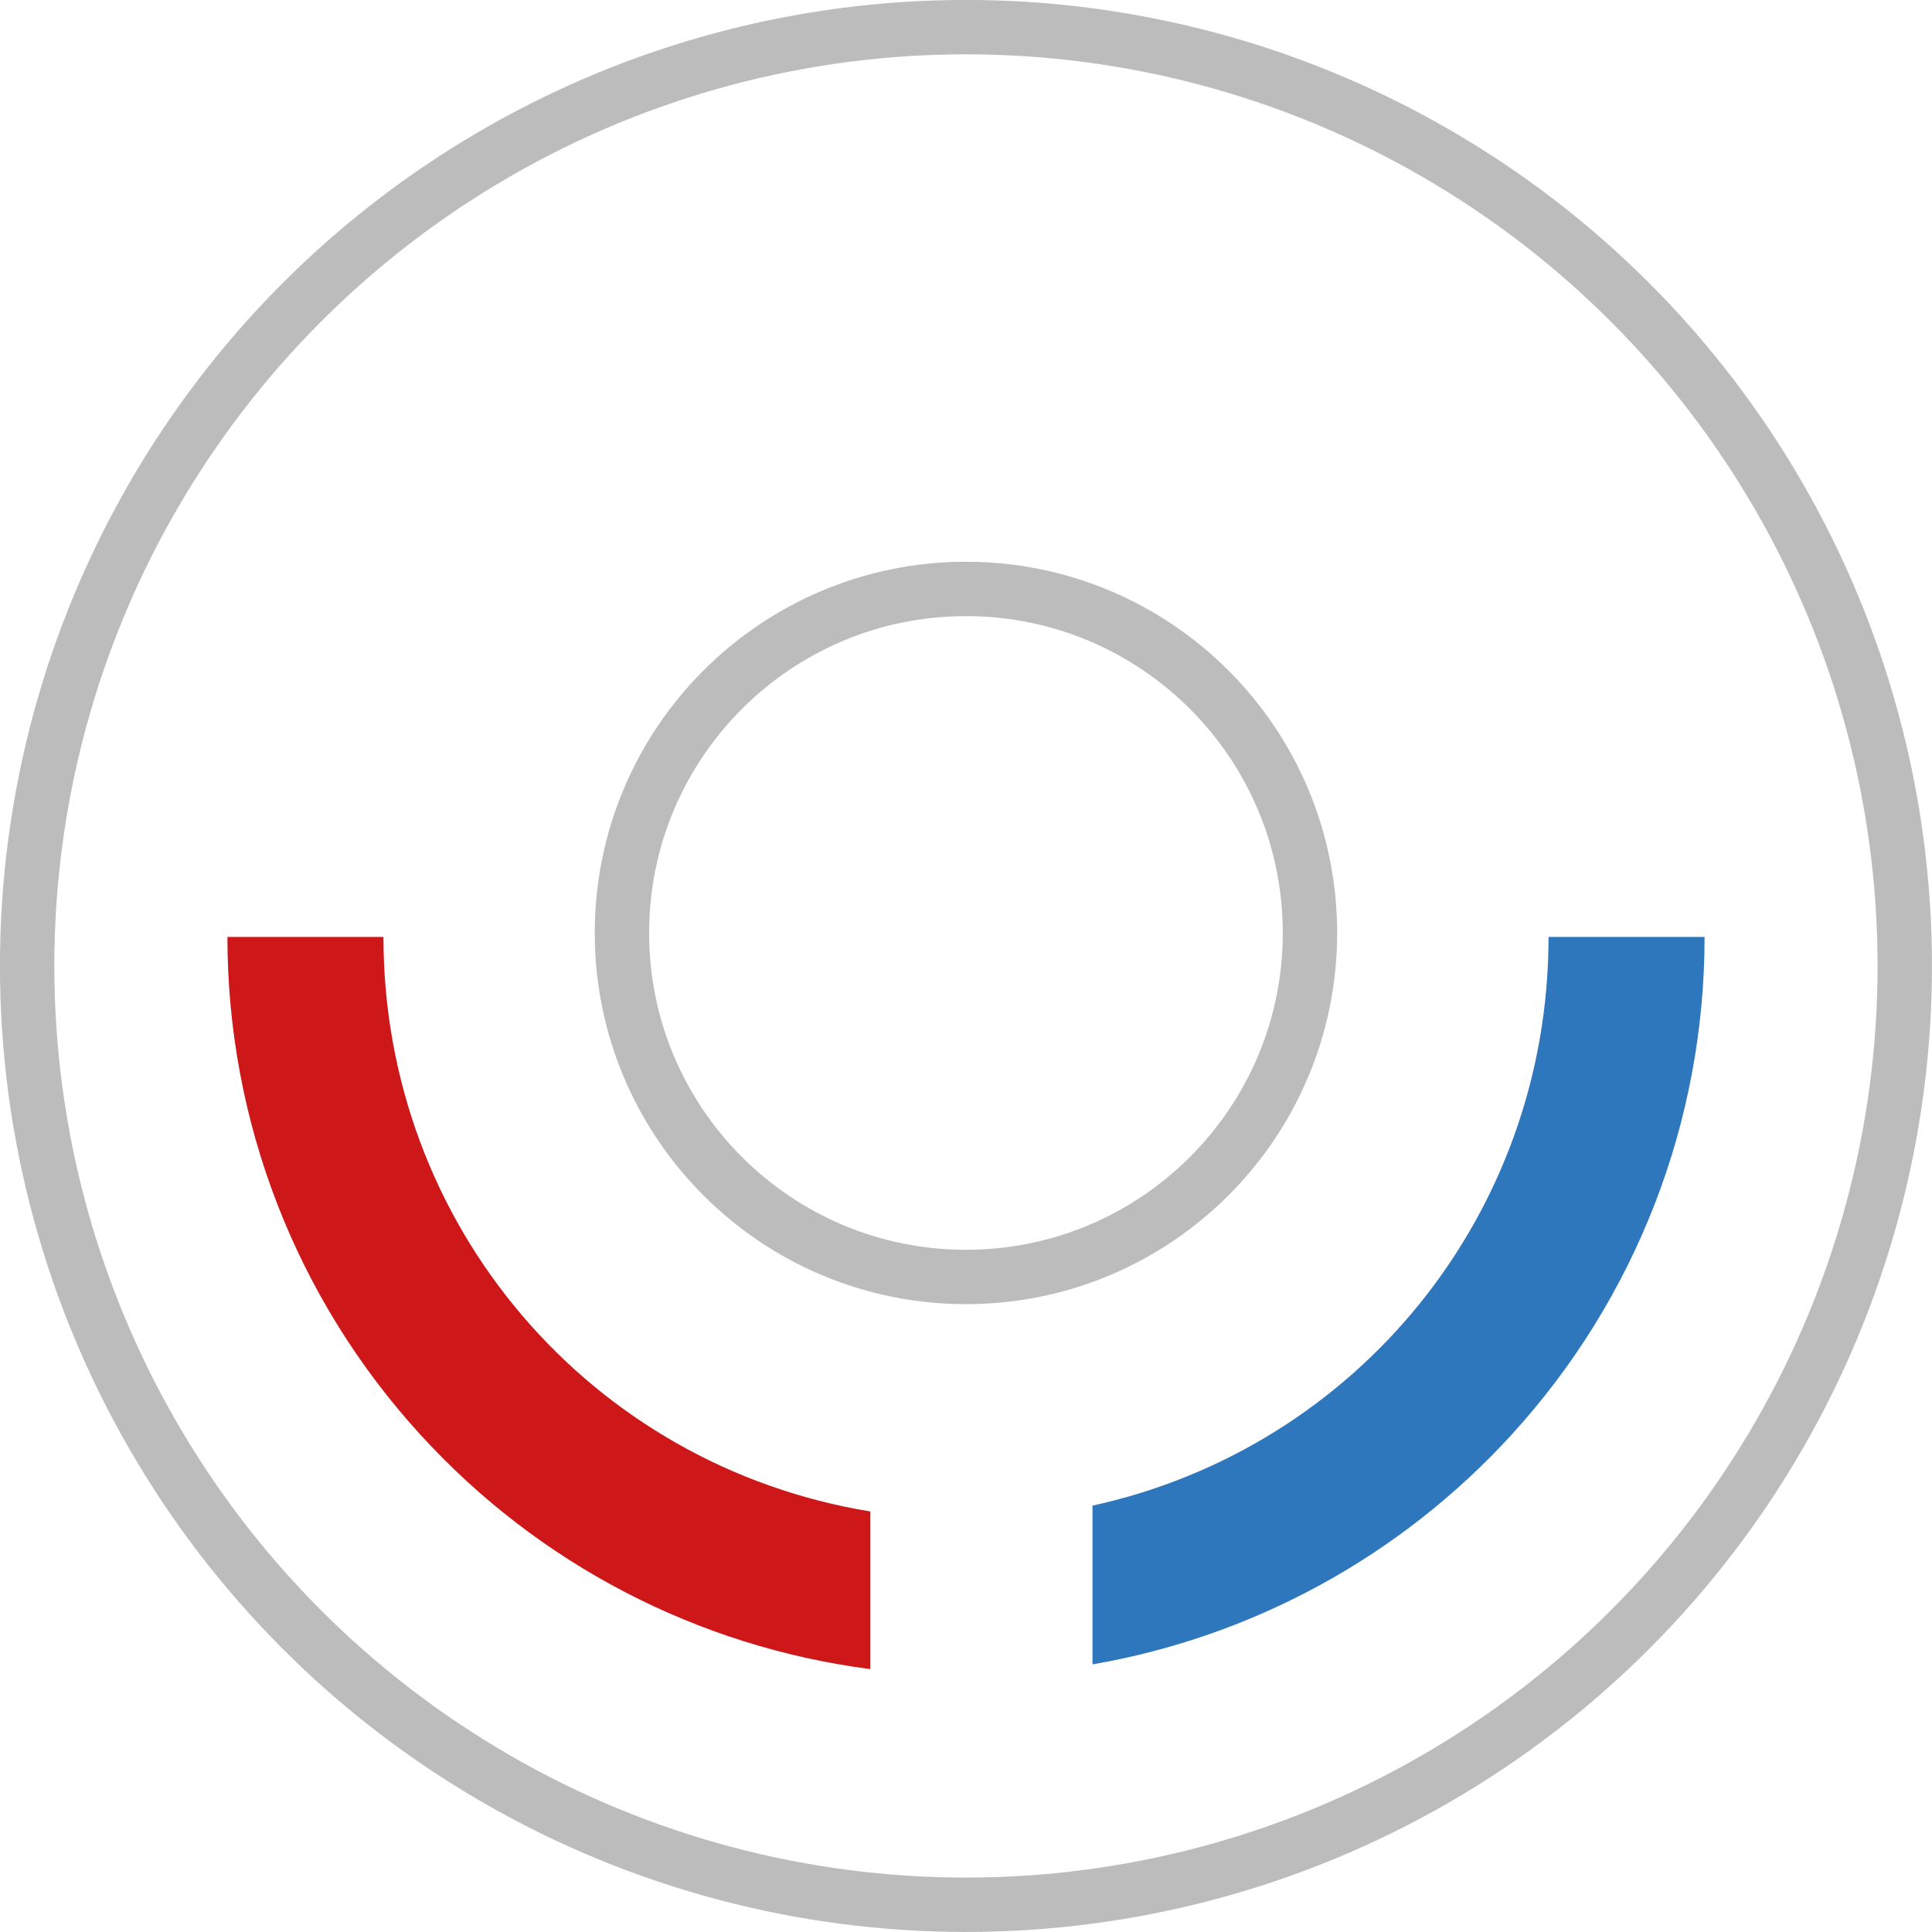<?xml version="1.0" encoding="UTF-8"?><svg id="Vrstva_1" xmlns="http://www.w3.org/2000/svg" viewBox="0 0 204.31 204.31"><defs><style>.cls-1{fill:none;stroke:#bdbcbc;stroke-width:5.75px;}.cls-2{fill:#cd1719;}.cls-2,.cls-3{stroke-width:0px;}.cls-3{fill:#2f77bc;}</style></defs><circle class="cls-1" cx="102.15" cy="102.15" r="99.28"/><path class="cls-1" d="m102.15,135.04c20.09,0,36.38-16.29,36.38-36.38s-16.29-36.38-36.38-36.38-36.38,16.29-36.38,36.38,16.29,36.38,36.38,36.38Z"/><path class="cls-2" d="m92.05,159.84c-29.63-4.84-51.5-30.27-51.5-60.76h-16.5c0,19.52,7.24,38.21,20.39,52.62,12.5,13.71,29.33,22.44,47.6,24.81v-16.67Z"/><path class="cls-3" d="m163.76,99.08c0,29.36-20.28,54.03-48.23,60.14v16.79c17-2.94,32.58-11.43,44.34-24.31,13.15-14.41,20.39-33.1,20.39-52.62h-16.49Z"/></svg>